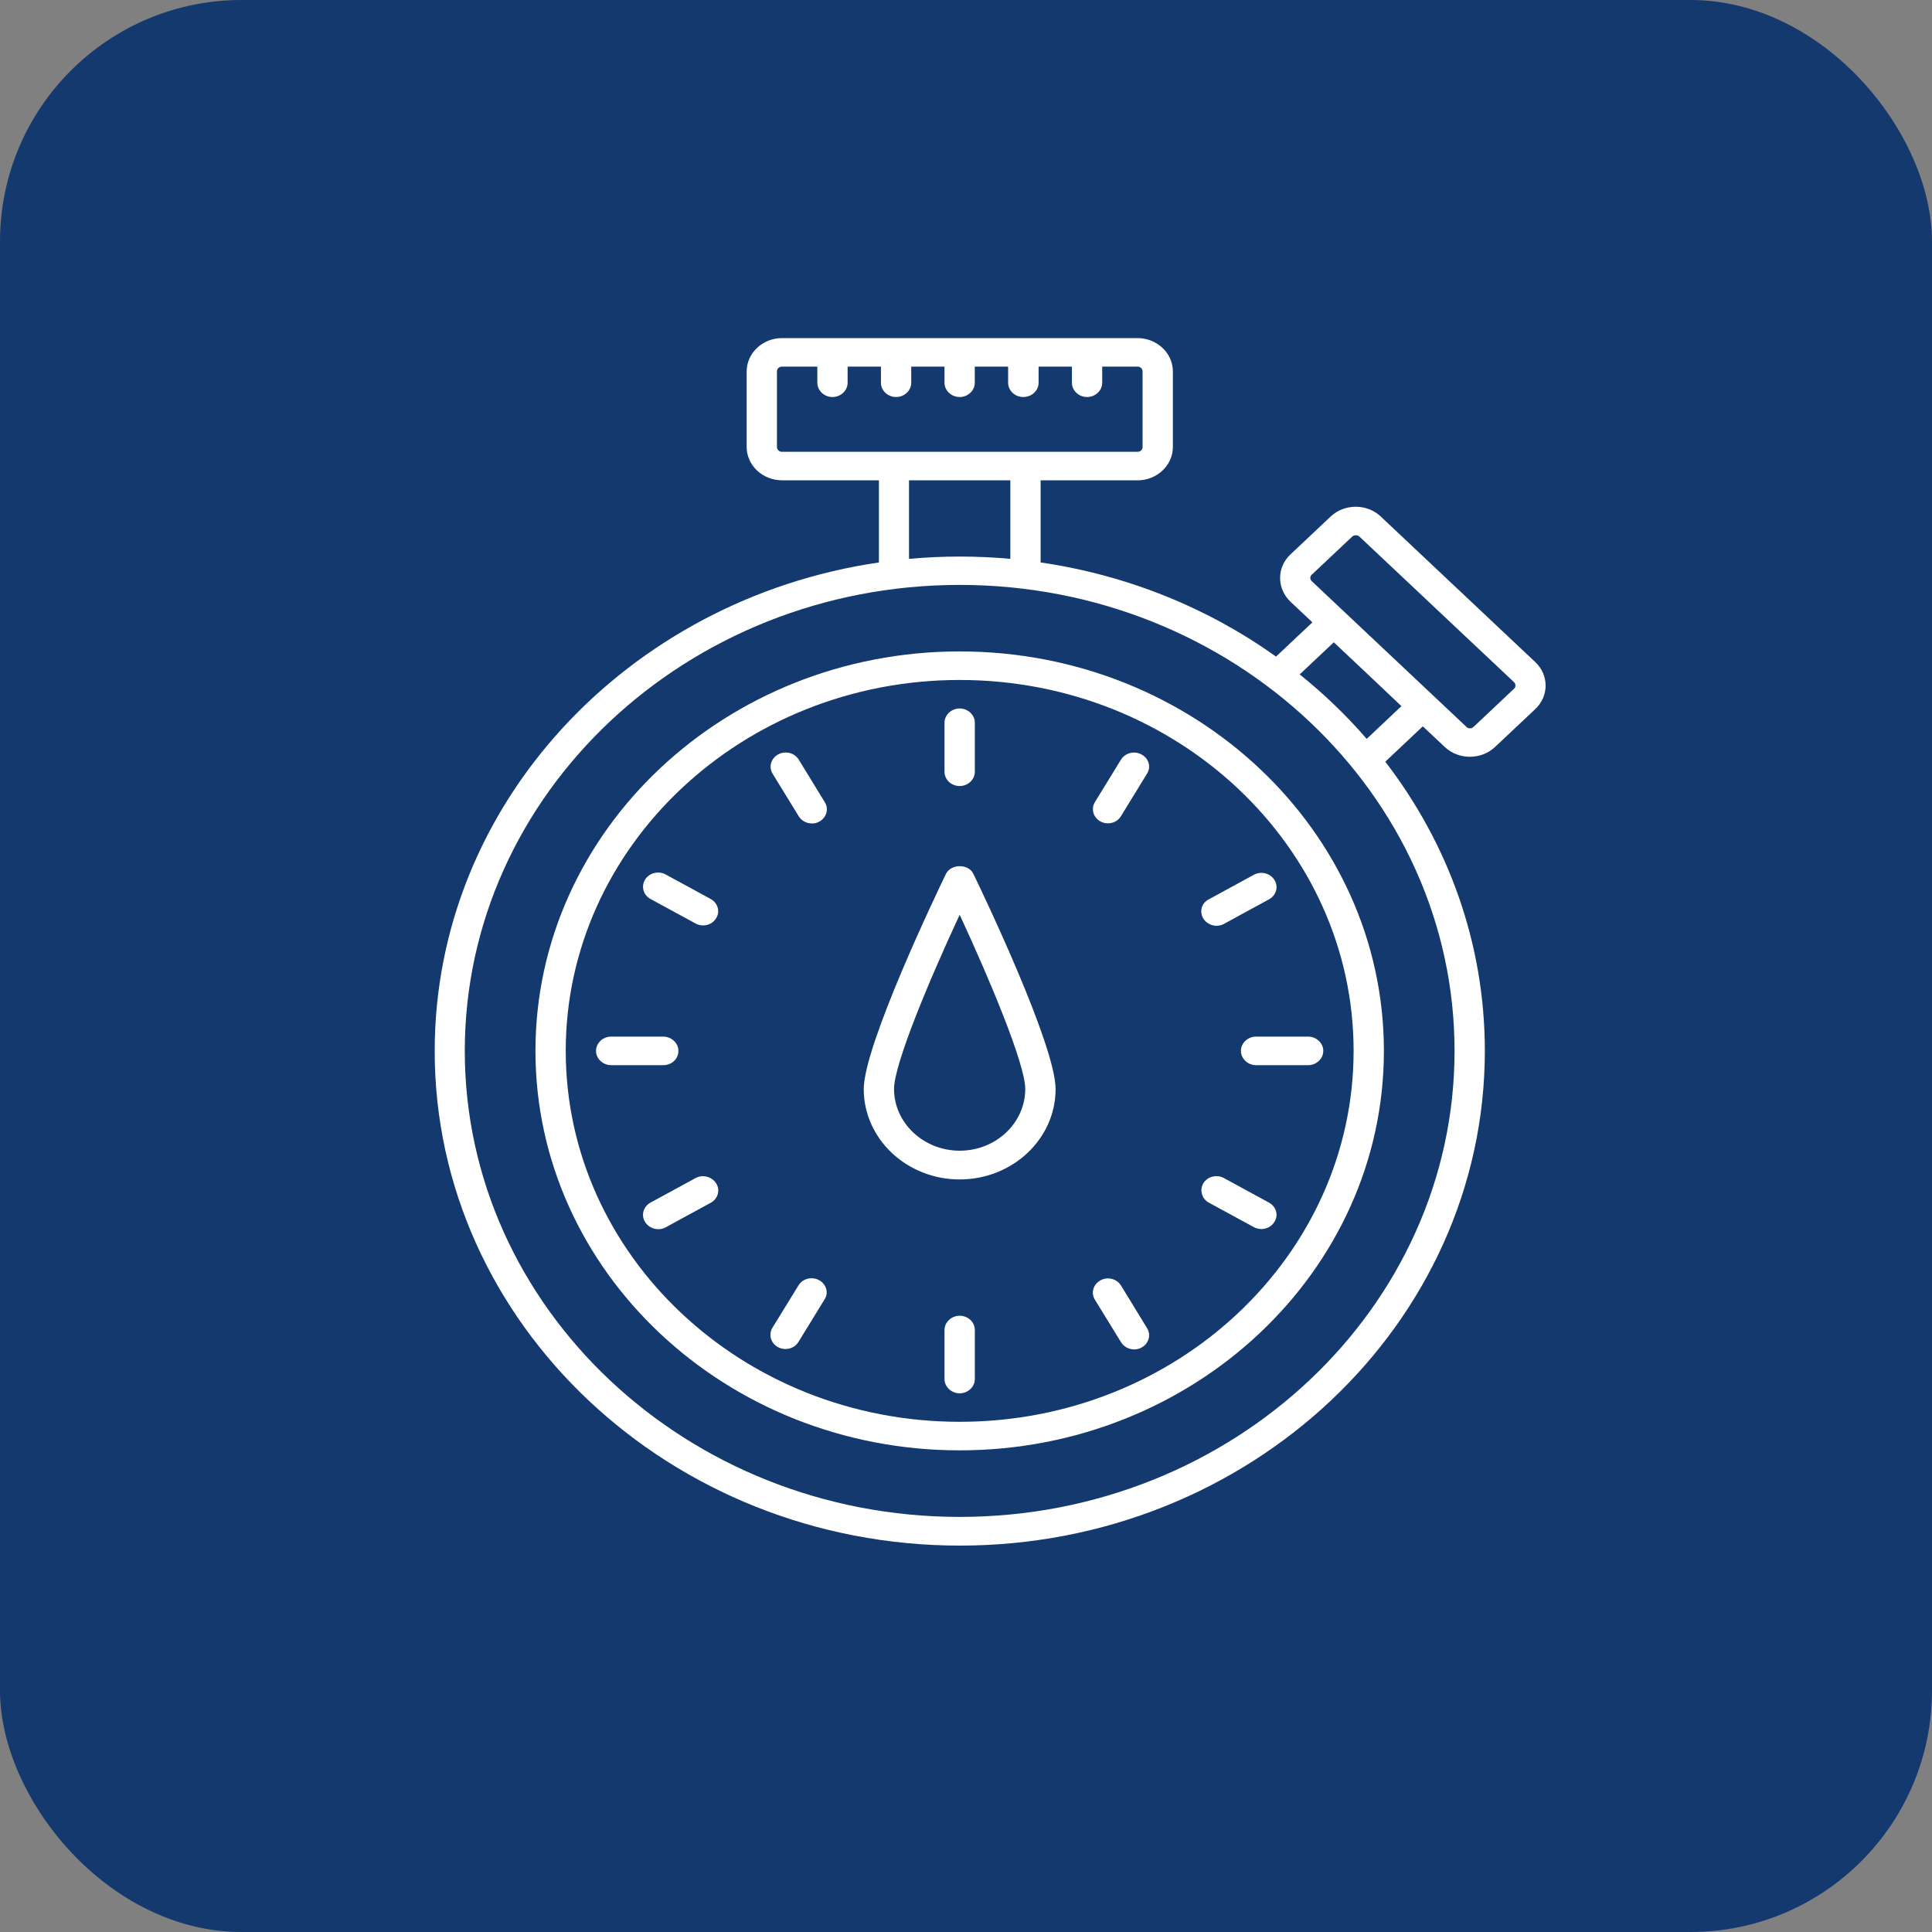 <?xml version="1.0" encoding="UTF-8"?> <svg xmlns="http://www.w3.org/2000/svg" width="40" height="40" viewBox="0 0 40 40" fill="none"><rect x="0" y="0" width="40" height="40" fill="#808080" stroke="none"/> <rect width="40" height="40" rx="5" fill="#14396F"></rect> <path d="M19.869 13.487C15.028 13.487 11.086 17.195 11.086 21.758C11.086 26.32 15.024 30.028 19.869 30.028C24.714 30.028 28.652 26.32 28.652 21.758C28.652 17.195 24.714 13.487 19.869 13.487ZM19.869 29.437C15.371 29.437 11.713 25.993 11.713 21.757C11.713 17.522 15.371 14.078 19.869 14.078C24.367 14.078 28.025 17.522 28.025 21.757C28.025 25.993 24.367 29.437 19.869 29.437Z" fill="white"></path> <path d="M31.787 13.708L28.585 10.692C28.3 10.425 27.837 10.425 27.552 10.692L26.716 11.48C26.432 11.747 26.432 12.184 26.716 12.456L27.172 12.885L26.419 13.594C25.019 12.594 23.355 11.909 21.545 11.645L21.545 9.945H23.552C23.953 9.945 24.283 9.634 24.283 9.256L24.283 7.689C24.283 7.311 23.953 7 23.552 7H16.19C15.789 7 15.459 7.311 15.459 7.689V9.256C15.459 9.633 15.789 9.944 16.19 9.944H18.197V11.645C12.997 12.405 9 16.652 9 21.762C9 27.406 13.879 32 19.873 32C25.868 32 30.742 27.402 30.742 21.757C30.742 19.521 29.977 17.455 28.681 15.77L29.458 15.038L29.914 15.467C30.056 15.601 30.244 15.668 30.432 15.668C30.62 15.668 30.809 15.601 30.951 15.467L31.787 14.68C32.071 14.412 32.071 13.975 31.787 13.708L31.787 13.708ZM16.086 9.255V7.689C16.086 7.634 16.132 7.59 16.19 7.59H16.922L16.922 7.925C16.922 8.087 17.064 8.22 17.235 8.22C17.407 8.22 17.549 8.086 17.549 7.925V7.59H18.239V7.925C18.239 8.087 18.381 8.22 18.552 8.22C18.724 8.22 18.866 8.086 18.866 7.925V7.59H19.555V7.925C19.555 8.087 19.698 8.22 19.869 8.22C20.04 8.22 20.182 8.086 20.182 7.925V7.59H20.872V7.925C20.872 8.087 21.014 8.22 21.186 8.22C21.357 8.22 21.503 8.09 21.503 7.925V7.59H22.193V7.925C22.193 8.087 22.335 8.22 22.507 8.22C22.678 8.22 22.82 8.086 22.82 7.925V7.59H23.552C23.61 7.59 23.656 7.634 23.656 7.689V9.255C23.656 9.311 23.61 9.354 23.552 9.354H16.186C16.132 9.354 16.086 9.307 16.086 9.255ZM18.824 9.945H20.918V11.57C20.571 11.539 20.224 11.523 19.869 11.523C19.514 11.523 19.167 11.539 18.82 11.57V9.945H18.824ZM19.869 31.406C14.221 31.406 9.623 27.079 9.623 21.758C9.623 16.436 14.217 12.11 19.869 12.11C25.52 12.11 30.115 16.44 30.115 21.758C30.115 27.075 25.52 31.406 19.869 31.406ZM29.015 14.62L28.296 15.298C27.878 14.813 27.414 14.369 26.909 13.963L27.615 13.298L28.317 13.959L29.015 14.62ZM31.344 14.262L30.508 15.05C30.466 15.089 30.399 15.089 30.362 15.05L27.16 12.034C27.118 11.995 27.118 11.932 27.16 11.897L27.996 11.11C28.017 11.09 28.042 11.082 28.071 11.082C28.1 11.082 28.125 11.09 28.146 11.11L31.348 14.125C31.386 14.164 31.386 14.227 31.344 14.262Z" fill="white"></path> <path d="M19.585 18.093C19.409 18.455 17.883 21.639 17.883 22.549C17.883 23.58 18.774 24.419 19.869 24.419C20.964 24.419 21.855 23.58 21.855 22.549C21.855 21.639 20.329 18.455 20.153 18.093C20.053 17.88 19.689 17.88 19.585 18.093ZM19.869 23.824C19.121 23.824 18.51 23.249 18.51 22.545C18.51 22.033 19.242 20.285 19.869 18.939C20.496 20.289 21.227 22.037 21.227 22.545C21.227 23.249 20.621 23.824 19.869 23.824Z" fill="white"></path> <path d="M19.869 16.274C20.041 16.274 20.183 16.14 20.183 15.979V14.963C20.183 14.802 20.04 14.668 19.869 14.668C19.698 14.668 19.555 14.802 19.555 14.963V15.979C19.555 16.144 19.698 16.274 19.869 16.274Z" fill="white"></path> <path d="M19.869 27.241C19.698 27.241 19.555 27.375 19.555 27.536V28.552C19.555 28.713 19.698 28.847 19.869 28.847C20.041 28.847 20.183 28.713 20.183 28.552V27.536C20.183 27.375 20.044 27.241 19.869 27.241Z" fill="white"></path> <path d="M16.537 15.727C16.449 15.585 16.261 15.538 16.11 15.62C15.96 15.703 15.91 15.884 15.998 16.022L16.537 16.9C16.596 16.994 16.7 17.049 16.809 17.049C16.863 17.049 16.918 17.038 16.963 17.01C17.114 16.927 17.164 16.746 17.076 16.608L16.537 15.727Z" fill="white"></path> <path d="M23.209 26.615C23.121 26.474 22.929 26.426 22.782 26.509C22.632 26.592 22.582 26.773 22.67 26.911L23.209 27.788C23.267 27.883 23.372 27.938 23.48 27.938C23.535 27.938 23.589 27.926 23.635 27.899C23.786 27.816 23.836 27.635 23.748 27.497L23.209 26.615Z" fill="white"></path> <path d="M14.715 18.613L13.782 18.105C13.632 18.022 13.44 18.073 13.356 18.211C13.268 18.353 13.322 18.534 13.469 18.613L14.401 19.12C14.451 19.148 14.505 19.16 14.556 19.16C14.664 19.16 14.769 19.108 14.827 19.01C14.915 18.876 14.861 18.695 14.715 18.613Z" fill="white"></path> <path d="M26.273 24.899L25.341 24.391C25.191 24.308 24.998 24.359 24.915 24.497C24.831 24.635 24.881 24.82 25.027 24.899L25.96 25.407C26.01 25.434 26.064 25.446 26.114 25.446C26.223 25.446 26.328 25.395 26.386 25.296C26.474 25.162 26.424 24.981 26.273 24.899Z" fill="white"></path> <path d="M14.046 21.757C14.046 21.596 13.903 21.462 13.732 21.462H12.653C12.482 21.462 12.34 21.596 12.34 21.757C12.34 21.919 12.482 22.053 12.653 22.053H13.732C13.908 22.053 14.046 21.923 14.046 21.757Z" fill="white"></path> <path d="M25.692 21.757C25.692 21.919 25.834 22.053 26.005 22.053H27.084C27.255 22.053 27.397 21.919 27.397 21.757C27.397 21.596 27.255 21.462 27.084 21.462H26.005C25.834 21.462 25.692 21.596 25.692 21.757Z" fill="white"></path> <path d="M14.401 24.391L13.469 24.898C13.319 24.981 13.268 25.162 13.356 25.3C13.415 25.394 13.519 25.449 13.628 25.449C13.682 25.449 13.737 25.438 13.783 25.41L14.715 24.902C14.865 24.82 14.916 24.639 14.828 24.501C14.74 24.363 14.552 24.308 14.401 24.391Z" fill="white"></path> <path d="M24.914 19.018C24.973 19.112 25.078 19.167 25.186 19.167C25.241 19.167 25.295 19.155 25.341 19.128L26.273 18.62C26.424 18.538 26.474 18.357 26.386 18.219C26.298 18.077 26.106 18.03 25.959 18.112L25.027 18.62C24.877 18.695 24.826 18.876 24.914 19.018Z" fill="white"></path> <path d="M16.959 26.505C16.809 26.422 16.616 26.473 16.533 26.611L15.993 27.489C15.906 27.631 15.96 27.811 16.106 27.89C16.157 27.918 16.211 27.93 16.261 27.93C16.37 27.93 16.474 27.879 16.533 27.78L17.072 26.902C17.16 26.768 17.11 26.587 16.959 26.505Z" fill="white"></path> <path d="M23.635 15.621C23.485 15.538 23.293 15.589 23.209 15.727L22.67 16.605C22.582 16.747 22.636 16.928 22.782 17.006C22.833 17.034 22.887 17.046 22.937 17.046C23.046 17.046 23.151 16.995 23.209 16.896L23.748 16.018C23.836 15.88 23.786 15.703 23.635 15.621Z" fill="white"></path> </svg> 